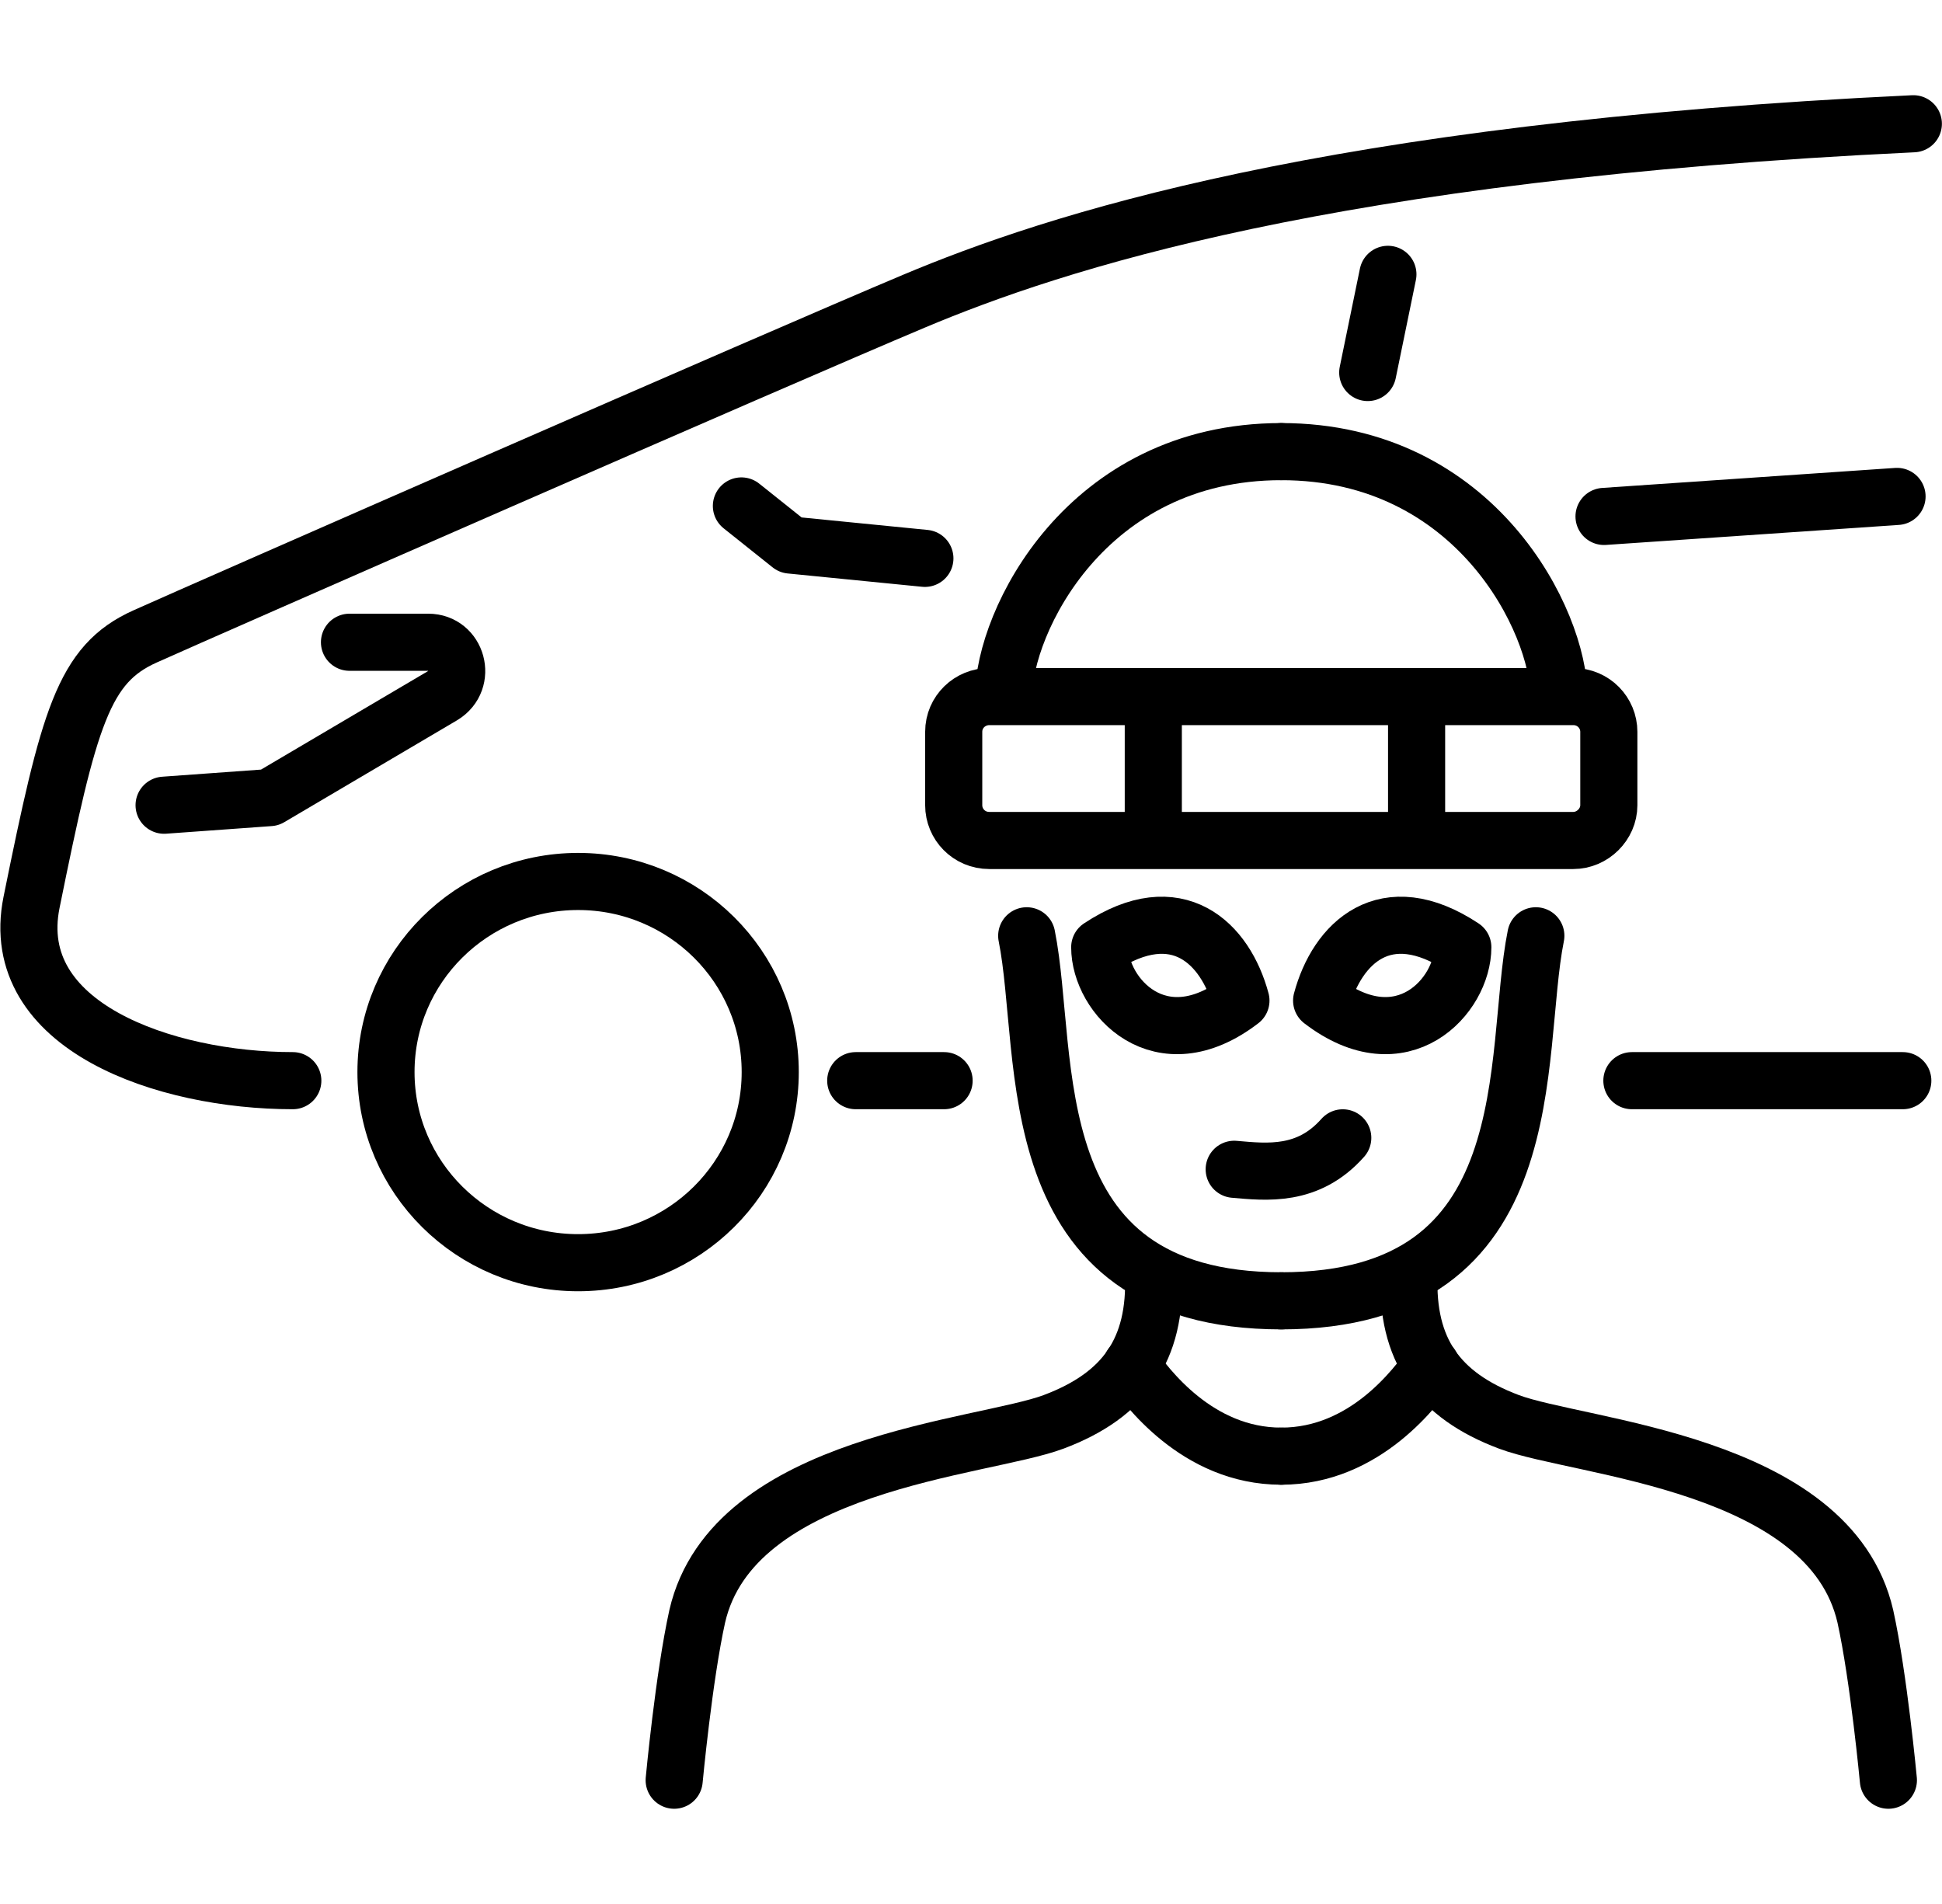 <svg width="102" height="100" viewBox="0 0 102 100" fill="none" xmlns="http://www.w3.org/2000/svg">
<path d="M30.364 66.319C35.937 66.319 40.455 61.836 40.455 56.307C40.455 50.778 35.937 46.296 30.364 46.296C24.791 46.296 20.273 50.778 20.273 56.307C20.273 61.836 24.791 66.319 30.364 66.319Z" stroke="black" stroke-width="3" stroke-linecap="round" stroke-linejoin="round"/>
<path d="M15.379 56.758C8.669 56.758 0.344 53.904 1.656 47.397C3.624 37.686 4.38 34.883 7.609 33.431C10.838 31.979 40.758 18.864 48.023 15.811C55.289 12.758 69.719 7.952 100.495 6.5" stroke="black" stroke-width="3" stroke-linecap="round" stroke-linejoin="round"/>
<path d="M8.619 42.291L14.168 41.891L23.25 36.535C24.562 35.734 24.007 33.732 22.494 33.732H18.356" stroke="black" stroke-width="3" stroke-linecap="round" stroke-linejoin="round"/>
<path d="M38.941 26.573L41.515 28.626L48.578 29.326" stroke="black" stroke-width="3" stroke-linecap="round" stroke-linejoin="round"/>
<path d="M71.838 19.565L72.897 14.409" stroke="black" stroke-width="3" stroke-linecap="round" stroke-linejoin="round"/>
<path d="M84.249 27.124L99.638 26.073" stroke="black" stroke-width="3" stroke-linecap="round" stroke-linejoin="round"/>
<path d="M85.712 56.758H99.941" stroke="black" stroke-width="3" stroke-linecap="round" stroke-linejoin="round"/>
<path d="M44.946 56.758H49.587" stroke="black" stroke-width="3" stroke-linecap="round" stroke-linejoin="round"/>
<path d="M53.926 49.149C55.188 55.406 53.27 68.321 67.297 68.321" stroke="black" stroke-width="3" stroke-linecap="round" stroke-linejoin="round"/>
<path d="M60.586 66.919C60.738 70.874 59.073 73.276 55.339 74.678C51.605 76.08 38.487 76.78 36.621 84.89C35.914 88.093 35.41 93.499 35.41 93.499" stroke="black" stroke-width="3" stroke-linecap="round" stroke-linejoin="round"/>
<path d="M59.426 71.725C60.183 72.776 62.857 76.48 67.297 76.48" stroke="black" stroke-width="3" stroke-linecap="round" stroke-linejoin="round"/>
<path d="M80.667 49.149C79.406 55.406 81.323 68.321 67.297 68.321" stroke="black" stroke-width="3" stroke-linecap="round" stroke-linejoin="round"/>
<path d="M74.007 66.919C73.856 70.874 75.521 73.276 79.254 74.678C82.988 76.08 96.106 76.78 97.973 84.89C98.679 88.093 99.184 93.499 99.184 93.499" stroke="black" stroke-width="3" stroke-linecap="round" stroke-linejoin="round"/>
<path d="M75.168 71.725C74.411 72.776 71.737 76.48 67.297 76.48" stroke="black" stroke-width="3" stroke-linecap="round" stroke-linejoin="round"/>
<path d="M57.761 49.75C57.761 52.303 60.939 55.807 65.178 52.553C64.37 49.549 61.848 47.047 57.761 49.75Z" stroke="black" stroke-width="3" stroke-linecap="round" stroke-linejoin="round"/>
<path d="M76.832 49.75C76.832 52.303 73.654 55.807 69.416 52.553C70.223 49.549 72.746 47.047 76.832 49.75Z" stroke="black" stroke-width="3" stroke-linecap="round" stroke-linejoin="round"/>
<path d="M64.824 61.413C66.54 61.563 68.709 61.814 70.526 59.761" stroke="black" stroke-width="3" stroke-linecap="round" stroke-linejoin="round"/>
<path d="M82.635 44.143H51.959C50.899 44.143 50.092 43.292 50.092 42.291V38.437C50.092 37.386 50.95 36.585 51.959 36.585H82.635C83.694 36.585 84.501 37.436 84.501 38.437V42.291C84.501 43.292 83.644 44.143 82.635 44.143Z" stroke="black" stroke-width="3" stroke-linecap="round" stroke-linejoin="round"/>
<path d="M52.715 36.535C52.715 32.73 57.004 23.72 67.297 23.72" stroke="black" stroke-width="3" stroke-linecap="round" stroke-linejoin="round"/>
<path d="M81.878 36.535C81.878 32.73 77.589 23.72 67.297 23.72" stroke="black" stroke-width="3" stroke-linecap="round" stroke-linejoin="round"/>
<path d="M60.575 37.122V43.561" stroke="black" stroke-width="3" stroke-linecap="round" stroke-linejoin="round"/>
<path d="M74.404 37.122V43.561" stroke="black" stroke-width="3" stroke-linecap="round" stroke-linejoin="round"/>
</svg>
